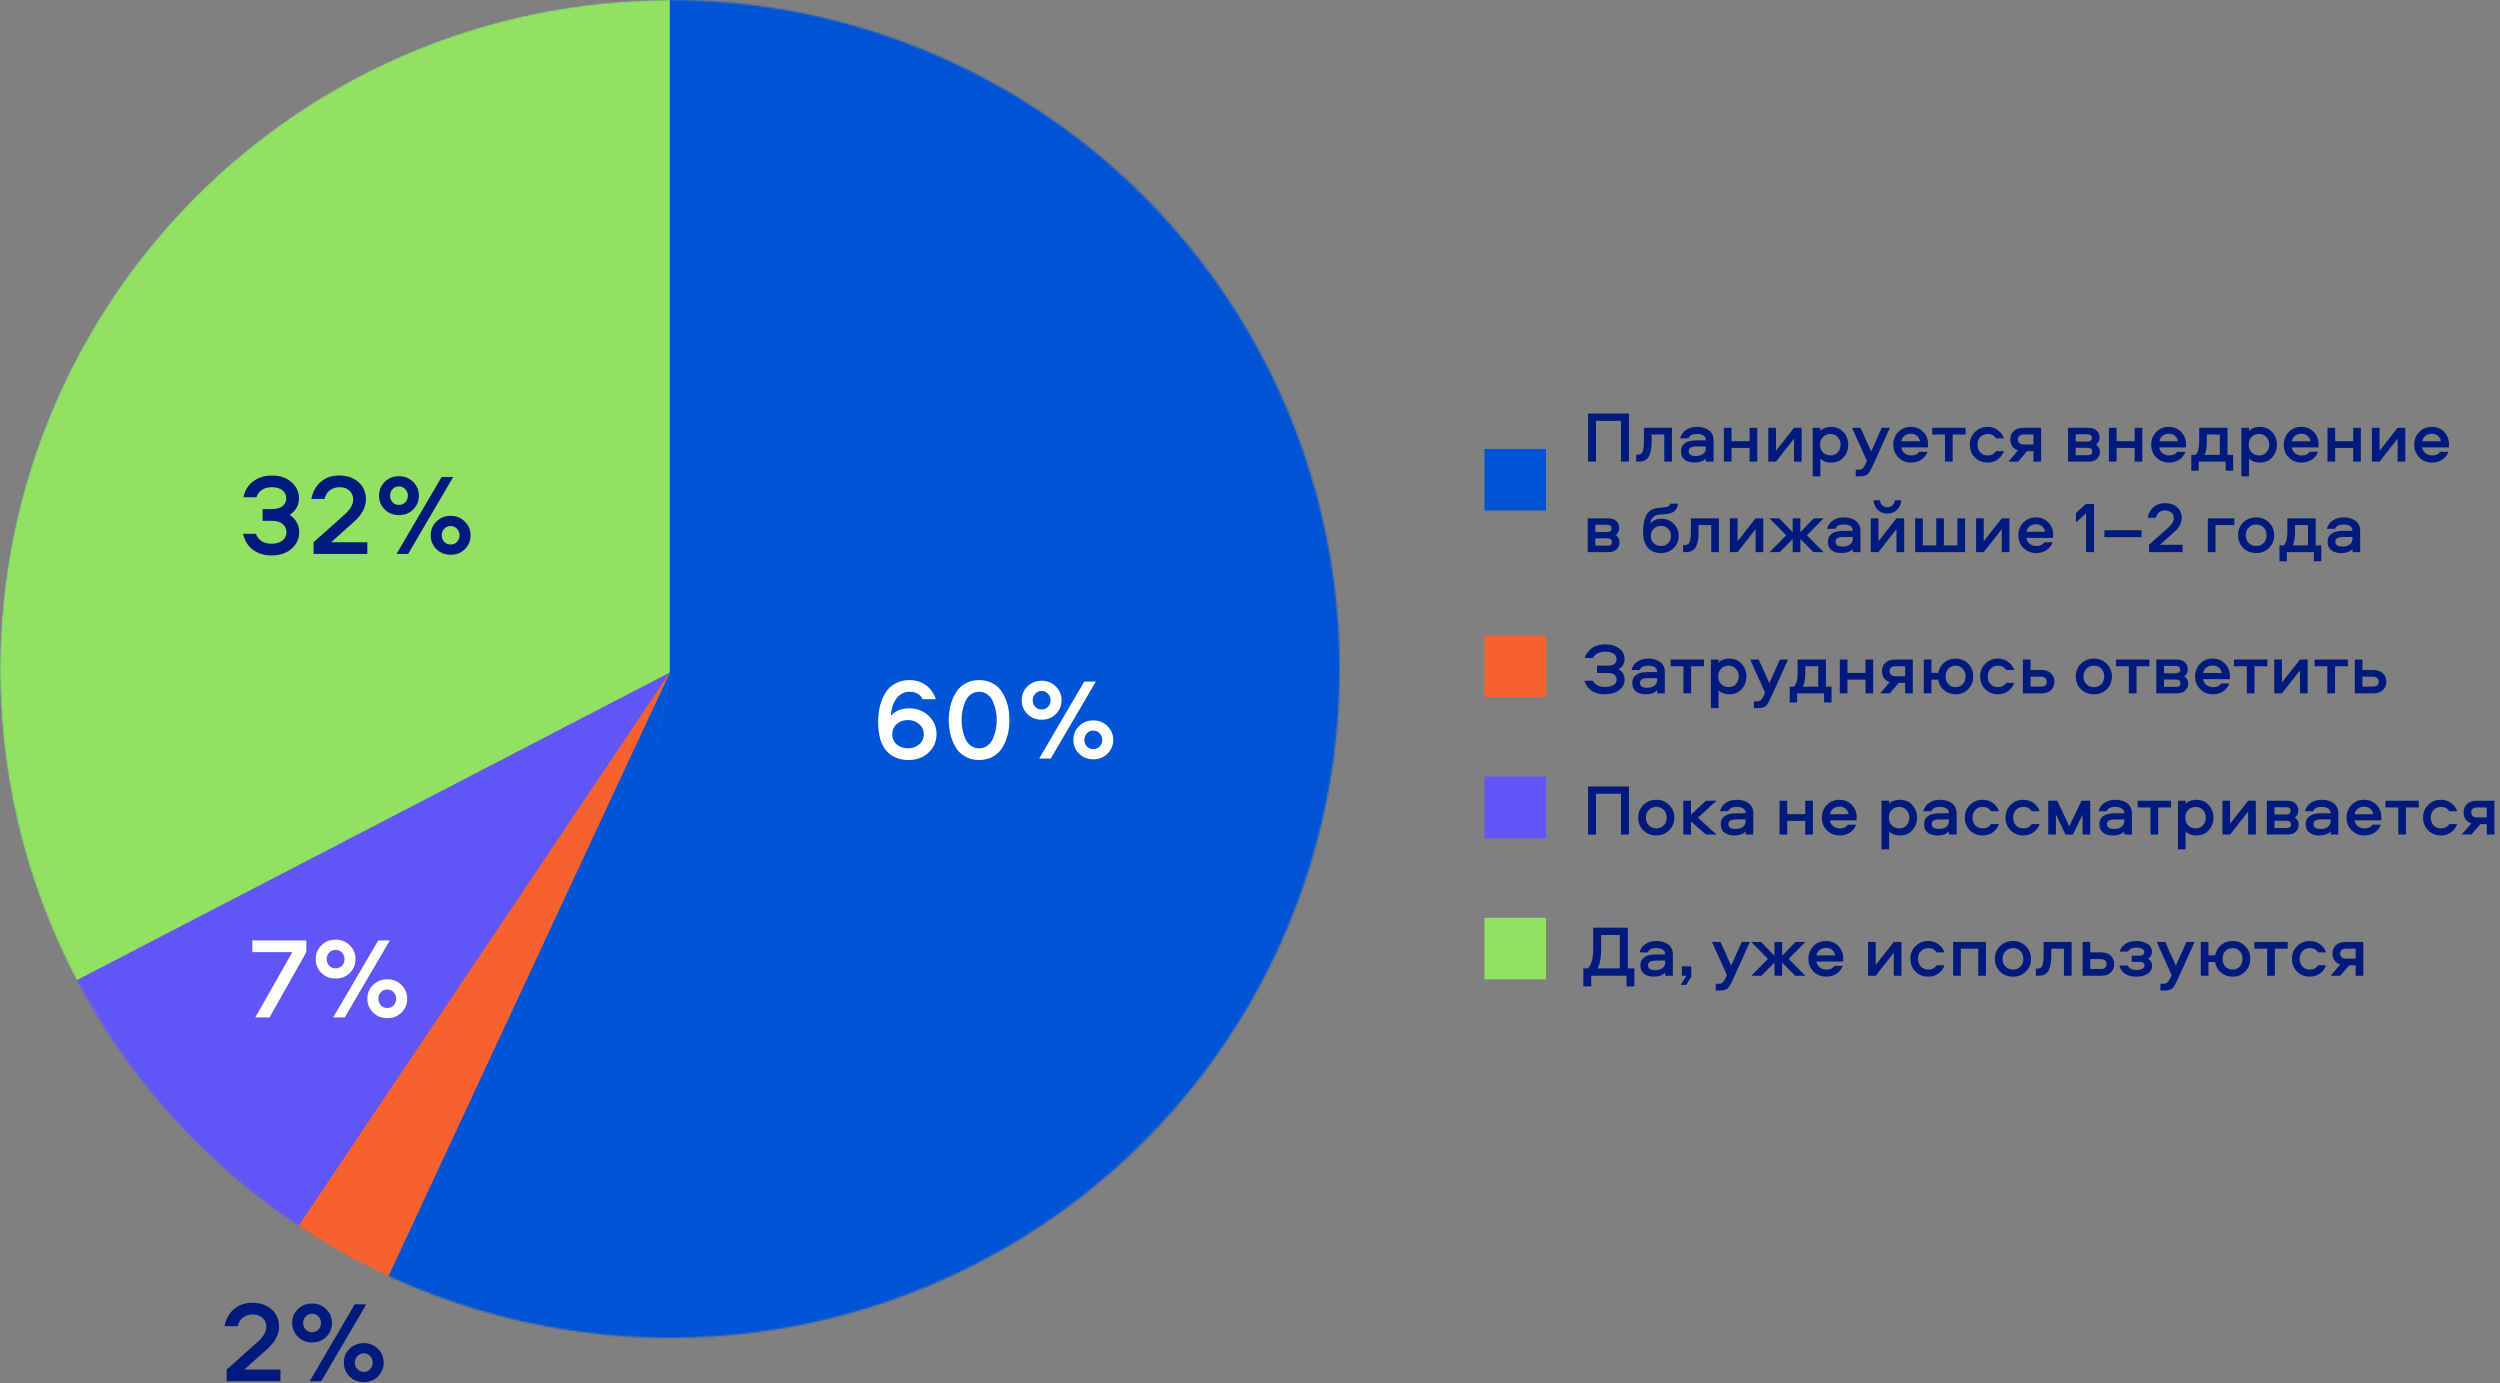 <?xml version="1.0" encoding="UTF-8"?> <svg xmlns="http://www.w3.org/2000/svg" width="1381" height="764" viewBox="0 0 1381 764" fill="none"><rect x="0" y="0" width="1381" height="764" fill="#808080" stroke="none"/><mask id="mask0_5366_2" style="mask-type:alpha" maskUnits="userSpaceOnUse" x="0" y="0" width="740" height="739"><ellipse cx="370" cy="369.5" rx="370" ry="369.5" fill="black"></ellipse></mask><g mask="url(#mask0_5366_2)"><path d="M740 370C740 574.345 574.345 740 370 740C165.655 740 0 574.345 0 370C0 165.655 165.655 0 370 0C574.345 0 740 165.655 740 370Z" fill="#D580FF"></path><path d="M370 0C574.345 0 740 165.655 740 370C740 574.345 574.345 740 370 740C165.655 740 0 574.345 0 370C0 165.655 165.655 0 370 0Z" fill="#0054D5"></path><path d="M370 0C574.345 0 740 165.655 740 370C740 574.345 574.345 740 370 740C165.655 740 0 574.345 0 370C0 165.655 165.655 0 370 0Z" fill="#91E163"></path><path d="M753 80L370 371.655V-41.924L753 80Z" fill="#0054D5"></path><path d="M149.5 835L370 371.5L275.5 879.5L149.5 835Z" fill="#0054D5"></path><path d="M-84 607L370 371.5L146 845.5L-84 607Z" fill="#6156F5"></path><path d="M793 535L370 371L669.343 -7L793 535Z" fill="#0054D5"></path><path d="M1132 641L-255 1065.5L275.5 866.5L370.261 370L1132 641Z" fill="#0054D5"></path><path d="M84.5 797L370 371.5L149.856 843.859L84.5 797Z" fill="#F7612E"></path></g><rect x="820" y="248" width="34" height="34" fill="#0054D5"></rect><path d="M899.84 255H895.44V232.48H881.64V255H877.24V228.44H899.84V255ZM908.103 236.32H923.583V255H919.343V240.04H912.343V244.16C912.343 245.573 912.263 246.827 912.103 247.92C911.969 248.987 911.676 250.107 911.223 251.28C910.796 252.453 910.089 253.373 909.103 254.04C908.116 254.68 906.876 255 905.383 255H903.823V251.04H904.903C905.649 251.04 906.249 250.84 906.703 250.44C907.183 250.013 907.503 249.4 907.663 248.6C907.849 247.8 907.969 247.093 908.023 246.48C908.076 245.867 908.103 245.067 908.103 244.08V236.32ZM937.377 235.8C940.151 235.8 942.377 236.453 944.057 237.76C945.737 239.067 946.577 240.893 946.577 243.24V255H942.337V253.28C940.924 254.773 938.831 255.52 936.057 255.52C933.764 255.52 931.937 254.987 930.577 253.92C929.244 252.827 928.577 251.267 928.577 249.24C928.577 247.773 928.991 246.587 929.817 245.68C930.671 244.747 931.697 244.107 932.897 243.76C934.124 243.413 935.524 243.24 937.097 243.24H942.337C942.337 242.04 941.884 241.16 940.977 240.6C940.071 240.013 938.884 239.72 937.417 239.72C934.884 239.72 933.297 240.52 932.657 242.12H928.137C928.671 240.093 929.777 238.533 931.457 237.44C933.164 236.347 935.137 235.8 937.377 235.8ZM942.337 247.64V246.64H937.057C934.231 246.64 932.817 247.507 932.817 249.24C932.817 250.093 933.164 250.76 933.857 251.24C934.551 251.693 935.511 251.92 936.737 251.92C938.391 251.92 939.737 251.547 940.777 250.8C941.817 250.027 942.337 248.973 942.337 247.64ZM966.474 236.32H970.714V255H966.474V247.44H956.514V255H952.274V236.32H956.514V243.72H966.474V236.32ZM981.046 255H976.806V236.32H981.046V249L991.006 236.32H995.246V255H991.006V242.32L981.046 255ZM1005.58 263.16H1001.34V236.32H1005.58V238.04C1006.99 236.547 1008.95 235.8 1011.46 235.8C1014.36 235.8 1016.67 236.773 1018.38 238.72C1020.11 240.64 1020.98 242.947 1020.98 245.64C1020.98 248.36 1020.11 250.693 1018.38 252.64C1016.67 254.56 1014.36 255.52 1011.46 255.52C1008.95 255.52 1006.99 254.773 1005.58 253.28V263.16ZM1007.1 241.28C1005.98 242.293 1005.42 243.747 1005.42 245.64C1005.42 247.533 1005.98 249 1007.1 250.04C1008.24 251.08 1009.6 251.6 1011.18 251.6C1012.8 251.6 1014.14 251.027 1015.18 249.88C1016.22 248.707 1016.74 247.293 1016.74 245.64C1016.74 244.013 1016.22 242.627 1015.18 241.48C1014.14 240.307 1012.8 239.72 1011.18 239.72C1009.6 239.72 1008.24 240.24 1007.1 241.28ZM1031.27 254.6L1023.03 236.32H1027.75L1033.63 249.4L1039.47 236.32H1043.99L1035.11 256C1033.81 258.853 1032.89 260.613 1032.35 261.28C1031.47 262.373 1030.21 262.987 1028.55 263.12C1028.21 263.147 1027.82 263.16 1027.39 263.16H1025.11V259.44H1026.75C1027.66 259.44 1028.38 259.213 1028.91 258.76C1029.47 258.307 1030.02 257.467 1030.55 256.24L1031.27 254.6ZM1055.8 251.6C1057.83 251.6 1059.29 250.92 1060.2 249.56H1064.8C1064.11 251.4 1062.95 252.853 1061.32 253.92C1059.69 254.987 1057.85 255.52 1055.8 255.52C1052.95 255.52 1050.57 254.587 1048.68 252.72C1046.79 250.853 1045.84 248.493 1045.84 245.64C1045.84 242.84 1046.76 240.507 1048.6 238.64C1050.44 236.747 1052.77 235.8 1055.6 235.8C1058.35 235.8 1060.61 236.733 1062.4 238.6C1064.19 240.44 1065.08 242.733 1065.08 245.48C1065.08 246.333 1065.05 246.893 1065 247.16H1050.24C1050.48 248.493 1051.11 249.573 1052.12 250.4C1053.16 251.2 1054.39 251.6 1055.8 251.6ZM1055.6 239.6C1054.21 239.6 1053.03 239.987 1052.04 240.76C1051.08 241.507 1050.51 242.507 1050.32 243.76H1060.6C1060.39 242.48 1059.83 241.467 1058.92 240.72C1058.04 239.973 1056.93 239.6 1055.6 239.6ZM1067.34 240.04V236.32H1085.78V240.04H1078.66V255H1074.42V240.04H1067.34ZM1106.99 242.12H1102.55C1101.56 240.52 1100.04 239.72 1097.99 239.72C1096.33 239.72 1094.97 240.28 1093.91 241.4C1092.87 242.52 1092.35 243.933 1092.35 245.64C1092.35 247.347 1092.87 248.773 1093.91 249.92C1094.97 251.04 1096.33 251.6 1097.99 251.6C1100.04 251.6 1101.56 250.8 1102.55 249.2H1106.99C1106.29 251.147 1105.13 252.693 1103.51 253.84C1101.91 254.96 1100.07 255.52 1097.99 255.52C1095.19 255.52 1092.84 254.587 1090.95 252.72C1089.05 250.827 1088.11 248.467 1088.11 245.64C1088.11 242.84 1089.05 240.507 1090.95 238.64C1092.84 236.747 1095.19 235.8 1097.99 235.8C1100.07 235.8 1101.91 236.373 1103.51 237.52C1105.13 238.64 1106.29 240.173 1106.99 242.12ZM1123.29 249.24H1119.77L1114.81 255H1109.45L1114.77 248.8C1113.35 248.347 1112.29 247.587 1111.57 246.52C1110.85 245.427 1110.49 244.173 1110.49 242.76C1110.49 240.893 1111.1 239.36 1112.33 238.16C1113.58 236.933 1115.39 236.32 1117.77 236.32H1127.53V255H1123.29V249.24ZM1123.29 240.04H1117.89C1116.9 240.04 1116.13 240.28 1115.57 240.76C1115.01 241.213 1114.73 241.88 1114.73 242.76C1114.73 243.64 1115.01 244.32 1115.57 244.8C1116.15 245.28 1116.93 245.52 1117.89 245.52H1123.29V240.04ZM1157.87 245.6C1159.28 246.507 1159.99 247.867 1159.99 249.68C1159.99 251.2 1159.46 252.467 1158.39 253.48C1157.32 254.493 1155.8 255 1153.83 255H1142.39V236.32H1153.63C1155.63 236.32 1157.15 236.827 1158.19 237.84C1159.26 238.827 1159.79 240.093 1159.79 241.64C1159.79 243.347 1159.15 244.667 1157.87 245.6ZM1146.63 251.44H1153.27C1154.92 251.44 1155.75 250.76 1155.75 249.4C1155.75 248.04 1154.92 247.36 1153.27 247.36H1146.63V251.44ZM1146.63 243.92H1153.07C1154.72 243.92 1155.55 243.24 1155.55 241.88C1155.55 240.547 1154.72 239.88 1153.07 239.88H1146.63V243.92ZM1179.17 236.32H1183.41V255H1179.17V247.44H1169.21V255H1164.97V236.32H1169.21V243.72H1179.17V236.32ZM1198.3 251.6C1200.33 251.6 1201.79 250.92 1202.7 249.56H1207.3C1206.61 251.4 1205.45 252.853 1203.82 253.92C1202.19 254.987 1200.35 255.52 1198.3 255.52C1195.45 255.52 1193.07 254.587 1191.18 252.72C1189.29 250.853 1188.34 248.493 1188.34 245.64C1188.34 242.84 1189.26 240.507 1191.1 238.64C1192.94 236.747 1195.27 235.8 1198.1 235.8C1200.85 235.8 1203.11 236.733 1204.9 238.6C1206.69 240.44 1207.58 242.733 1207.58 245.48C1207.58 246.333 1207.55 246.893 1207.5 247.16H1192.74C1192.98 248.493 1193.61 249.573 1194.62 250.4C1195.66 251.2 1196.89 251.6 1198.3 251.6ZM1198.1 239.6C1196.71 239.6 1195.53 239.987 1194.54 240.76C1193.58 241.507 1193.01 242.507 1192.82 243.76H1203.1C1202.89 242.48 1202.33 241.467 1201.42 240.72C1200.54 239.973 1199.43 239.6 1198.1 239.6ZM1233.59 260.04H1229.47V255H1214.55V260.04H1210.47V251.28H1212.83C1214.16 249.947 1214.83 247.547 1214.83 244.08V236.32H1230.47V251.28H1233.59V260.04ZM1219.07 240.04V244.04C1219.07 247.16 1218.63 249.573 1217.75 251.28H1226.23V240.04H1219.07ZM1242.37 263.16H1238.13V236.32H1242.37V238.04C1243.79 236.547 1245.75 235.8 1248.25 235.8C1251.16 235.8 1253.47 236.773 1255.17 238.72C1256.91 240.64 1257.77 242.947 1257.77 245.64C1257.77 248.36 1256.91 250.693 1255.17 252.64C1253.47 254.56 1251.16 255.52 1248.25 255.52C1245.75 255.52 1243.79 254.773 1242.37 253.28V263.16ZM1243.89 241.28C1242.77 242.293 1242.21 243.747 1242.21 245.64C1242.21 247.533 1242.77 249 1243.89 250.04C1245.04 251.08 1246.4 251.6 1247.97 251.6C1249.6 251.6 1250.93 251.027 1251.97 249.88C1253.01 248.707 1253.53 247.293 1253.53 245.64C1253.53 244.013 1253.01 242.627 1251.97 241.48C1250.93 240.307 1249.6 239.72 1247.97 239.72C1246.4 239.72 1245.04 240.24 1243.89 241.28ZM1271.5 251.6C1273.53 251.6 1275 250.92 1275.9 249.56H1280.5C1279.81 251.4 1278.65 252.853 1277.02 253.92C1275.4 254.987 1273.56 255.52 1271.5 255.52C1268.65 255.52 1266.28 254.587 1264.38 252.72C1262.49 250.853 1261.54 248.493 1261.54 245.64C1261.54 242.84 1262.46 240.507 1264.3 238.64C1266.14 236.747 1268.48 235.8 1271.3 235.8C1274.05 235.8 1276.32 236.733 1278.1 238.6C1279.89 240.44 1280.78 242.733 1280.78 245.48C1280.78 246.333 1280.76 246.893 1280.7 247.16H1265.94C1266.18 248.493 1266.81 249.573 1267.82 250.4C1268.86 251.2 1270.09 251.6 1271.5 251.6ZM1271.3 239.6C1269.92 239.6 1268.73 239.987 1267.74 240.76C1266.78 241.507 1266.21 242.507 1266.02 243.76H1276.3C1276.09 242.48 1275.53 241.467 1274.62 240.72C1273.74 239.973 1272.64 239.6 1271.3 239.6ZM1299.91 236.32H1304.15V255H1299.91V247.44H1289.95V255H1285.71V236.32H1289.95V243.72H1299.91V236.32ZM1314.48 255H1310.24V236.32H1314.48V249L1324.44 236.32H1328.68V255H1324.44V242.32L1314.48 255ZM1343.57 251.6C1345.6 251.6 1347.07 250.92 1347.97 249.56H1352.57C1351.88 251.4 1350.72 252.853 1349.09 253.92C1347.47 254.987 1345.63 255.52 1343.57 255.52C1340.72 255.52 1338.35 254.587 1336.45 252.72C1334.56 250.853 1333.61 248.493 1333.61 245.64C1333.61 242.84 1334.53 240.507 1336.37 238.64C1338.21 236.747 1340.55 235.8 1343.37 235.8C1346.12 235.8 1348.39 236.733 1350.17 238.6C1351.96 240.44 1352.85 242.733 1352.85 245.48C1352.85 246.333 1352.83 246.893 1352.77 247.16H1338.01C1338.25 248.493 1338.88 249.573 1339.89 250.4C1340.93 251.2 1342.16 251.6 1343.57 251.6ZM1343.37 239.6C1341.99 239.6 1340.8 239.987 1339.81 240.76C1338.85 241.507 1338.28 242.507 1338.09 243.76H1348.37C1348.16 242.48 1347.6 241.467 1346.69 240.72C1345.81 239.973 1344.71 239.6 1343.37 239.6ZM892.52 295.6C893.933 296.507 894.64 297.867 894.64 299.68C894.64 301.2 894.107 302.467 893.04 303.48C891.973 304.493 890.453 305 888.48 305H877.04V286.32H888.28C890.28 286.32 891.8 286.827 892.84 287.84C893.907 288.827 894.44 290.093 894.44 291.64C894.44 293.347 893.8 294.667 892.52 295.6ZM881.28 301.44H887.92C889.573 301.44 890.4 300.76 890.4 299.4C890.4 298.04 889.573 297.36 887.92 297.36H881.28V301.44ZM881.28 293.92H887.72C889.373 293.92 890.2 293.24 890.2 291.88C890.2 290.547 889.373 289.88 887.72 289.88H881.28V293.92ZM917.887 286.6C920.554 286.6 922.794 287.52 924.607 289.36C926.421 291.173 927.327 293.413 927.327 296.08C927.327 298.747 926.381 300.987 924.487 302.8C922.594 304.613 920.261 305.52 917.487 305.52C914.394 305.52 911.981 304.52 910.247 302.52C908.514 300.52 907.647 297.72 907.647 294.12C907.647 289.747 908.301 286.48 909.607 284.32C910.914 282.133 913.021 280.893 915.927 280.6L919.367 280.24C920.381 280.133 921.141 279.947 921.647 279.68C922.154 279.387 922.487 278.907 922.647 278.24H926.887C926.727 279.947 926.167 281.253 925.207 282.16C924.247 283.067 922.847 283.627 921.007 283.84L916.407 284.32C914.914 284.48 913.767 285.013 912.967 285.92C912.167 286.827 911.714 287.933 911.607 289.24C912.967 287.48 915.061 286.6 917.887 286.6ZM913.487 300.04C914.554 301.08 915.887 301.6 917.487 301.6C919.087 301.6 920.421 301.08 921.487 300.04C922.554 299 923.087 297.68 923.087 296.08C923.087 294.48 922.554 293.16 921.487 292.12C920.421 291.053 919.087 290.52 917.487 290.52C915.887 290.52 914.554 291.053 913.487 292.12C912.421 293.16 911.887 294.48 911.887 296.08C911.887 297.68 912.421 299 913.487 300.04ZM934.04 286.32H949.52V305H945.28V290.04H938.28V294.16C938.28 295.573 938.2 296.827 938.04 297.92C937.907 298.987 937.613 300.107 937.16 301.28C936.733 302.453 936.027 303.373 935.04 304.04C934.053 304.68 932.813 305 931.32 305H929.76V301.04H930.84C931.587 301.04 932.187 300.84 932.64 300.44C933.12 300.013 933.44 299.4 933.6 298.6C933.787 297.8 933.907 297.093 933.96 296.48C934.013 295.867 934.04 295.067 934.04 294.08V286.32ZM959.835 305H955.595V286.32H959.835V299L969.795 286.32H974.035V305H969.795V292.32L959.835 305ZM990.286 286.32H994.526V293.96L1001.93 286.32H1007.37L998.166 295.72L1007.37 305H1001.73L994.526 297.76V305H990.286V297.76L983.086 305H977.486L986.686 295.72L977.486 286.32H982.886L990.286 293.96V286.32ZM1018.51 285.8C1021.28 285.8 1023.51 286.453 1025.19 287.76C1026.87 289.067 1027.71 290.893 1027.71 293.24V305H1023.47V303.28C1022.06 304.773 1019.96 305.52 1017.19 305.52C1014.9 305.52 1013.07 304.987 1011.71 303.92C1010.38 302.827 1009.71 301.267 1009.71 299.24C1009.71 297.773 1010.12 296.587 1010.95 295.68C1011.8 294.747 1012.83 294.107 1014.03 293.76C1015.26 293.413 1016.66 293.24 1018.23 293.24H1023.47C1023.47 292.04 1023.02 291.16 1022.11 290.6C1021.2 290.013 1020.02 289.72 1018.55 289.72C1016.02 289.72 1014.43 290.52 1013.79 292.12H1009.27C1009.8 290.093 1010.91 288.533 1012.59 287.44C1014.3 286.347 1016.27 285.8 1018.51 285.8ZM1023.47 297.64V296.64H1018.19C1015.36 296.64 1013.95 297.507 1013.95 299.24C1013.95 300.093 1014.3 300.76 1014.99 301.24C1015.68 301.693 1016.64 301.92 1017.87 301.92C1019.52 301.92 1020.87 301.547 1021.91 300.8C1022.95 300.027 1023.47 298.973 1023.47 297.64ZM1037.65 305H1033.41V286.32H1037.65V299L1047.61 286.32H1051.85V305H1047.61V292.32L1037.65 305ZM1034.97 276.36H1038.53C1038.61 277.48 1039.02 278.4 1039.77 279.12C1040.54 279.84 1041.49 280.2 1042.61 280.2C1043.73 280.2 1044.66 279.84 1045.41 279.12C1046.18 278.4 1046.61 277.48 1046.69 276.36H1050.25C1050.14 278.493 1049.37 280.253 1047.93 281.64C1046.49 283.027 1044.71 283.72 1042.61 283.72C1040.5 283.72 1038.73 283.027 1037.29 281.64C1035.85 280.253 1035.07 278.493 1034.97 276.36ZM1085.5 305H1057.94V286.32H1062.18V301.28H1069.58V286.32H1073.82V301.28H1081.26V286.32H1085.5V305ZM1095.81 305H1091.57V286.32H1095.81V299L1105.77 286.32H1110.01V305H1105.77V292.32L1095.81 305ZM1124.9 301.6C1126.93 301.6 1128.4 300.92 1129.3 299.56H1133.9C1133.21 301.4 1132.05 302.853 1130.42 303.92C1128.8 304.987 1126.96 305.52 1124.9 305.52C1122.05 305.52 1119.68 304.587 1117.78 302.72C1115.89 300.853 1114.94 298.493 1114.94 295.64C1114.94 292.84 1115.86 290.507 1117.7 288.64C1119.54 286.747 1121.88 285.8 1124.7 285.8C1127.45 285.8 1129.72 286.733 1131.5 288.6C1133.29 290.44 1134.18 292.733 1134.18 295.48C1134.18 296.333 1134.16 296.893 1134.1 297.16H1119.34C1119.58 298.493 1120.21 299.573 1121.22 300.4C1122.26 301.2 1123.49 301.6 1124.9 301.6ZM1124.7 289.6C1123.32 289.6 1122.13 289.987 1121.14 290.76C1120.18 291.507 1119.61 292.507 1119.42 293.76H1129.7C1129.49 292.48 1128.93 291.467 1128.02 290.72C1127.14 289.973 1126.04 289.6 1124.7 289.6ZM1152.34 305V283.56L1146.74 288.64V283.36L1152.14 278.44H1156.74V305H1152.34ZM1162.48 292.88H1182.96V296.72H1162.48V292.88ZM1193.18 300.96H1205.66V305H1187.1V300.96L1197.82 291.4C1199.8 289.613 1200.78 287.907 1200.78 286.28C1200.78 284.947 1200.34 283.893 1199.46 283.12C1198.61 282.347 1197.49 281.96 1196.1 281.96C1194.8 281.96 1193.68 282.307 1192.74 283C1191.84 283.667 1191.22 284.667 1190.9 286H1186.34C1186.82 283.547 1187.9 281.587 1189.58 280.12C1191.26 278.653 1193.37 277.92 1195.9 277.92C1198.68 277.92 1200.92 278.68 1202.62 280.2C1204.33 281.693 1205.18 283.693 1205.18 286.2C1205.18 288.813 1203.88 291.32 1201.26 293.72L1193.18 300.96ZM1219.62 286.32H1234.3V290.04H1223.86V305H1219.62V286.32ZM1246.31 285.8C1249.14 285.8 1251.5 286.747 1253.39 288.64C1255.31 290.507 1256.27 292.853 1256.27 295.68C1256.27 298.48 1255.31 300.827 1253.39 302.72C1251.5 304.587 1249.14 305.52 1246.31 305.52C1243.46 305.52 1241.07 304.587 1239.15 302.72C1237.26 300.853 1236.31 298.507 1236.31 295.68C1236.31 292.853 1237.26 290.507 1239.15 288.64C1241.07 286.747 1243.46 285.8 1246.31 285.8ZM1246.31 301.6C1247.99 301.6 1249.36 301.04 1250.43 299.92C1251.5 298.8 1252.03 297.387 1252.03 295.68C1252.03 293.947 1251.5 292.52 1250.43 291.4C1249.36 290.28 1247.99 289.72 1246.31 289.72C1244.66 289.72 1243.28 290.293 1242.19 291.44C1241.1 292.56 1240.55 293.973 1240.55 295.68C1240.55 297.36 1241.1 298.773 1242.19 299.92C1243.28 301.04 1244.66 301.6 1246.31 301.6ZM1282.3 310.04H1278.18V305H1263.26V310.04H1259.18V301.28H1261.54C1262.87 299.947 1263.54 297.547 1263.54 294.08V286.32H1279.18V301.28H1282.3V310.04ZM1267.78 290.04V294.04C1267.78 297.16 1267.34 299.573 1266.46 301.28H1274.94V290.04H1267.78ZM1294.56 285.8C1297.34 285.8 1299.56 286.453 1301.24 287.76C1302.92 289.067 1303.76 290.893 1303.76 293.24V305H1299.52V303.28C1298.11 304.773 1296.02 305.52 1293.24 305.52C1290.95 305.52 1289.12 304.987 1287.76 303.92C1286.43 302.827 1285.76 301.267 1285.76 299.24C1285.76 297.773 1286.18 296.587 1287 295.68C1287.86 294.747 1288.88 294.107 1290.08 293.76C1291.31 293.413 1292.71 293.24 1294.28 293.24H1299.52C1299.52 292.04 1299.07 291.16 1298.16 290.6C1297.26 290.013 1296.07 289.72 1294.6 289.72C1292.07 289.72 1290.48 290.52 1289.84 292.12H1285.32C1285.86 290.093 1286.96 288.533 1288.64 287.44C1290.35 286.347 1292.32 285.8 1294.56 285.8ZM1299.52 297.64V296.64H1294.24C1291.42 296.64 1290 297.507 1290 299.24C1290 300.093 1290.35 300.76 1291.04 301.24C1291.74 301.693 1292.7 301.92 1293.92 301.92C1295.58 301.92 1296.92 301.547 1297.96 300.8C1299 300.027 1299.52 298.973 1299.52 297.64Z" fill="#001B7D"></path><rect x="820" y="351" width="34" height="34" fill="#F7612E"></rect><path d="M893.04 375.4C893.04 374.227 892.627 373.333 891.8 372.72C891 372.08 889.88 371.76 888.44 371.76H882.2V367.72H888.44C889.853 367.72 890.96 367.4 891.76 366.76C892.587 366.12 893 365.24 893 364.12C893 362.813 892.427 361.8 891.28 361.08C890.133 360.333 888.64 359.96 886.8 359.96C885.2 359.96 883.773 360.28 882.52 360.92C881.293 361.533 880.44 362.373 879.96 363.44H875.36C876.027 361.36 877.32 359.587 879.24 358.12C881.16 356.653 883.64 355.92 886.68 355.92C889.773 355.92 892.333 356.64 894.36 358.08C896.387 359.52 897.4 361.533 897.4 364.12C897.4 366.573 896.307 368.44 894.12 369.72C896.333 371 897.44 372.88 897.44 375.36C897.44 377.76 896.427 379.72 894.4 381.24C892.373 382.76 889.787 383.52 886.64 383.52C880.64 383.52 876.827 381.027 875.2 376.04H879.8C881.08 378.333 883.36 379.48 886.64 379.48C888.507 379.48 890.04 379.133 891.24 378.44C892.44 377.747 893.04 376.733 893.04 375.4ZM910.463 363.8C913.236 363.8 915.463 364.453 917.143 365.76C918.823 367.067 919.663 368.893 919.663 371.24V383H915.423V381.28C914.01 382.773 911.916 383.52 909.143 383.52C906.85 383.52 905.023 382.987 903.663 381.92C902.33 380.827 901.663 379.267 901.663 377.24C901.663 375.773 902.076 374.587 902.903 373.68C903.756 372.747 904.783 372.107 905.983 371.76C907.21 371.413 908.61 371.24 910.183 371.24H915.423C915.423 370.04 914.97 369.16 914.063 368.6C913.156 368.013 911.97 367.72 910.503 367.72C907.97 367.72 906.383 368.52 905.743 370.12H901.223C901.756 368.093 902.863 366.533 904.543 365.44C906.25 364.347 908.223 363.8 910.463 363.8ZM915.423 375.64V374.64H910.143C907.316 374.64 905.903 375.507 905.903 377.24C905.903 378.093 906.25 378.76 906.943 379.24C907.636 379.693 908.596 379.92 909.823 379.92C911.476 379.92 912.823 379.547 913.863 378.8C914.903 378.027 915.423 376.973 915.423 375.64ZM922.846 368.04V364.32H941.286V368.04H934.166V383H929.926V368.04H922.846ZM949.327 391.16H945.087V364.32H949.327V366.04C950.74 364.547 952.7 363.8 955.207 363.8C958.114 363.8 960.42 364.773 962.127 366.72C963.86 368.64 964.727 370.947 964.727 373.64C964.727 376.36 963.86 378.693 962.127 380.64C960.42 382.56 958.114 383.52 955.207 383.52C952.7 383.52 950.74 382.773 949.327 381.28V391.16ZM950.847 369.28C949.727 370.293 949.167 371.747 949.167 373.64C949.167 375.533 949.727 377 950.847 378.04C951.994 379.08 953.354 379.6 954.927 379.6C956.554 379.6 957.887 379.027 958.927 377.88C959.967 376.707 960.487 375.293 960.487 373.64C960.487 372.013 959.967 370.627 958.927 369.48C957.887 368.307 956.554 367.72 954.927 367.72C953.354 367.72 951.994 368.24 950.847 369.28ZM975.022 382.6L966.782 364.32H971.502L977.382 377.4L983.222 364.32H987.742L978.862 384C977.555 386.853 976.635 388.613 976.102 389.28C975.222 390.373 973.955 390.987 972.302 391.12C971.955 391.147 971.569 391.16 971.142 391.16H968.862V387.44H970.502C971.409 387.44 972.129 387.213 972.662 386.76C973.222 386.307 973.769 385.467 974.302 384.24L975.022 382.6ZM1011.75 388.04H1007.63V383H992.713V388.04H988.633V379.28H990.993C992.326 377.947 992.993 375.547 992.993 372.08V364.32H1008.63V379.28H1011.75V388.04ZM997.233 368.04V372.04C997.233 375.16 996.793 377.573 995.913 379.28H1004.39V368.04H997.233ZM1030.5 364.32H1034.74V383H1030.5V375.44H1020.54V383H1016.3V364.32H1020.54V371.72H1030.5V364.32ZM1052.39 377.24H1048.87L1043.91 383H1038.55L1043.87 376.8C1042.46 376.347 1041.39 375.587 1040.67 374.52C1039.95 373.427 1039.59 372.173 1039.59 370.76C1039.59 368.893 1040.2 367.36 1041.43 366.16C1042.68 364.933 1044.5 364.32 1046.87 364.32H1056.63V383H1052.39V377.24ZM1052.39 368.04H1046.99C1046 368.04 1045.23 368.28 1044.67 368.76C1044.11 369.213 1043.83 369.88 1043.83 370.76C1043.83 371.64 1044.11 372.32 1044.67 372.8C1045.26 373.28 1046.03 373.52 1046.99 373.52H1052.39V368.04ZM1080.3 363.8C1083.08 363.8 1085.38 364.747 1087.22 366.64C1089.09 368.507 1090.02 370.853 1090.02 373.68C1090.02 376.507 1089.09 378.853 1087.22 380.72C1085.38 382.587 1083.08 383.52 1080.3 383.52C1077.82 383.52 1075.68 382.76 1073.86 381.24C1072.08 379.72 1071 377.787 1070.62 375.44H1066.94V383H1062.7V364.32H1066.94V371.72H1070.66C1071.12 369.373 1072.21 367.467 1073.94 366C1075.7 364.533 1077.82 363.8 1080.3 363.8ZM1080.3 379.6C1081.9 379.6 1083.21 379.04 1084.22 377.92C1085.26 376.8 1085.78 375.387 1085.78 373.68C1085.78 371.947 1085.26 370.52 1084.22 369.4C1083.21 368.28 1081.9 367.72 1080.3 367.72C1078.65 367.72 1077.3 368.28 1076.26 369.4C1075.25 370.52 1074.74 371.947 1074.74 373.68C1074.74 375.387 1075.25 376.8 1076.26 377.92C1077.3 379.04 1078.65 379.6 1080.3 379.6ZM1112.69 370.12H1108.25C1107.26 368.52 1105.74 367.72 1103.69 367.72C1102.04 367.72 1100.68 368.28 1099.61 369.4C1098.57 370.52 1098.05 371.933 1098.05 373.64C1098.05 375.347 1098.57 376.773 1099.61 377.92C1100.68 379.04 1102.04 379.6 1103.69 379.6C1105.74 379.6 1107.26 378.8 1108.25 377.2H1112.69C1112 379.147 1110.84 380.693 1109.21 381.84C1107.61 382.96 1105.77 383.52 1103.69 383.52C1100.89 383.52 1098.54 382.587 1096.65 380.72C1094.76 378.827 1093.81 376.467 1093.81 373.64C1093.81 370.84 1094.76 368.507 1096.65 366.64C1098.54 364.747 1100.89 363.8 1103.69 363.8C1105.77 363.8 1107.61 364.373 1109.21 365.52C1110.84 366.64 1112 368.173 1112.69 370.12ZM1121.67 370.08H1127.59C1129.94 370.08 1131.74 370.707 1132.99 371.96C1134.24 373.187 1134.87 374.72 1134.87 376.56C1134.87 378.427 1134.24 379.973 1132.99 381.2C1131.76 382.4 1129.96 383 1127.59 383H1117.43V364.32H1121.67V370.08ZM1121.67 379.28H1127.47C1128.46 379.28 1129.23 379.053 1129.79 378.6C1130.35 378.12 1130.63 377.44 1130.63 376.56C1130.63 375.68 1130.34 375 1129.75 374.52C1129.19 374.04 1128.43 373.8 1127.47 373.8H1121.67V379.28ZM1156.66 363.8C1159.49 363.8 1161.85 364.747 1163.74 366.64C1165.66 368.507 1166.62 370.853 1166.62 373.68C1166.62 376.48 1165.66 378.827 1163.74 380.72C1161.85 382.587 1159.49 383.52 1156.66 383.52C1153.81 383.52 1151.42 382.587 1149.5 380.72C1147.61 378.853 1146.66 376.507 1146.66 373.68C1146.66 370.853 1147.61 368.507 1149.5 366.64C1151.42 364.747 1153.81 363.8 1156.66 363.8ZM1156.66 379.6C1158.34 379.6 1159.71 379.04 1160.78 377.92C1161.85 376.8 1162.38 375.387 1162.38 373.68C1162.38 371.947 1161.85 370.52 1160.78 369.4C1159.71 368.28 1158.34 367.72 1156.66 367.72C1155.01 367.72 1153.63 368.293 1152.54 369.44C1151.45 370.56 1150.9 371.973 1150.9 373.68C1150.9 375.36 1151.45 376.773 1152.54 377.92C1153.63 379.04 1155.01 379.6 1156.66 379.6ZM1168.9 368.04V364.32H1187.34V368.04H1180.22V383H1175.98V368.04H1168.9ZM1206.62 373.6C1208.03 374.507 1208.74 375.867 1208.74 377.68C1208.74 379.2 1208.21 380.467 1207.14 381.48C1206.07 382.493 1204.55 383 1202.58 383H1191.14V364.32H1202.38C1204.38 364.32 1205.9 364.827 1206.94 365.84C1208.01 366.827 1208.54 368.093 1208.54 369.64C1208.54 371.347 1207.9 372.667 1206.62 373.6ZM1195.38 379.44H1202.02C1203.67 379.44 1204.5 378.76 1204.5 377.4C1204.5 376.04 1203.67 375.36 1202.02 375.36H1195.38V379.44ZM1195.38 371.92H1201.82C1203.47 371.92 1204.3 371.24 1204.3 369.88C1204.3 368.547 1203.47 367.88 1201.82 367.88H1195.38V371.92ZM1222.52 379.6C1224.55 379.6 1226.01 378.92 1226.92 377.56H1231.52C1230.83 379.4 1229.67 380.853 1228.04 381.92C1226.41 382.987 1224.57 383.52 1222.52 383.52C1219.67 383.52 1217.29 382.587 1215.4 380.72C1213.51 378.853 1212.56 376.493 1212.56 373.64C1212.56 370.84 1213.48 368.507 1215.32 366.64C1217.16 364.747 1219.49 363.8 1222.32 363.8C1225.07 363.8 1227.33 364.733 1229.12 366.6C1230.91 368.44 1231.8 370.733 1231.8 373.48C1231.8 374.333 1231.77 374.893 1231.72 375.16H1216.96C1217.2 376.493 1217.83 377.573 1218.84 378.4C1219.88 379.2 1221.11 379.6 1222.52 379.6ZM1222.32 367.6C1220.93 367.6 1219.75 367.987 1218.76 368.76C1217.8 369.507 1217.23 370.507 1217.04 371.76H1227.32C1227.11 370.48 1226.55 369.467 1225.64 368.72C1224.76 367.973 1223.65 367.6 1222.32 367.6ZM1234.06 368.04V364.32H1252.5V368.04H1245.38V383H1241.14V368.04H1234.06ZM1260.54 383H1256.3V364.32H1260.54V377L1270.5 364.32H1274.74V383H1270.5V370.32L1260.54 383ZM1278.55 368.04V364.32H1296.99V368.04H1289.87V383H1285.63V368.04H1278.55ZM1305.03 370.08H1310.95C1313.3 370.08 1315.1 370.707 1316.35 371.96C1317.6 373.187 1318.23 374.72 1318.23 376.56C1318.23 378.427 1317.6 379.973 1316.35 381.2C1315.12 382.4 1313.32 383 1310.95 383H1300.79V364.32H1305.03V370.08ZM1305.03 379.28H1310.83C1311.82 379.28 1312.59 379.053 1313.15 378.6C1313.71 378.12 1313.99 377.44 1313.99 376.56C1313.99 375.68 1313.7 375 1313.11 374.52C1312.55 374.04 1311.79 373.8 1310.83 373.8H1305.03V379.28Z" fill="#001B7D"></path><rect x="820" y="429" width="34" height="34" fill="#6156F5"></rect><path d="M899.84 461H895.44V438.48H881.64V461H877.24V434.44H899.84V461ZM914.943 441.8C917.769 441.8 920.129 442.747 922.023 444.64C923.943 446.507 924.903 448.853 924.903 451.68C924.903 454.48 923.943 456.827 922.023 458.72C920.129 460.587 917.769 461.52 914.943 461.52C912.089 461.52 909.703 460.587 907.783 458.72C905.889 456.853 904.943 454.507 904.943 451.68C904.943 448.853 905.889 446.507 907.783 444.64C909.703 442.747 912.089 441.8 914.943 441.8ZM914.943 457.6C916.623 457.6 917.996 457.04 919.063 455.92C920.129 454.8 920.663 453.387 920.663 451.68C920.663 449.947 920.129 448.52 919.063 447.4C917.996 446.28 916.623 445.72 914.943 445.72C913.289 445.72 911.916 446.293 910.823 447.44C909.729 448.56 909.183 449.973 909.183 451.68C909.183 453.36 909.729 454.773 910.823 455.92C911.916 457.04 913.289 457.6 914.943 457.6ZM929.853 442.32H934.093V450L942.373 442.32H948.173L937.973 451.68L948.173 461H942.373L934.093 453.76V461H929.853V442.32ZM959.33 441.8C962.104 441.8 964.33 442.453 966.01 443.76C967.69 445.067 968.53 446.893 968.53 449.24V461H964.29V459.28C962.877 460.773 960.784 461.52 958.01 461.52C955.717 461.52 953.89 460.987 952.53 459.92C951.197 458.827 950.53 457.267 950.53 455.24C950.53 453.773 950.944 452.587 951.77 451.68C952.624 450.747 953.65 450.107 954.85 449.76C956.077 449.413 957.477 449.24 959.05 449.24H964.29C964.29 448.04 963.837 447.16 962.93 446.6C962.024 446.013 960.837 445.72 959.37 445.72C956.837 445.72 955.25 446.52 954.61 448.12H950.09C950.624 446.093 951.73 444.533 953.41 443.44C955.117 442.347 957.09 441.8 959.33 441.8ZM964.29 453.64V452.64H959.01C956.184 452.64 954.77 453.507 954.77 455.24C954.77 456.093 955.117 456.76 955.81 457.24C956.504 457.693 957.464 457.92 958.69 457.92C960.344 457.92 961.69 457.547 962.73 456.8C963.77 456.027 964.29 454.973 964.29 453.64ZM997.217 442.32H1001.46V461H997.217V453.44H987.257V461H983.017V442.32H987.257V449.72H997.217V442.32ZM1016.35 457.6C1018.37 457.6 1019.84 456.92 1020.75 455.56H1025.35C1024.65 457.4 1023.49 458.853 1021.87 459.92C1020.24 460.987 1018.4 461.52 1016.35 461.52C1013.49 461.52 1011.12 460.587 1009.23 458.72C1007.33 456.853 1006.39 454.493 1006.39 451.64C1006.39 448.84 1007.31 446.507 1009.15 444.64C1010.99 442.747 1013.32 441.8 1016.15 441.8C1018.89 441.8 1021.16 442.733 1022.95 444.6C1024.73 446.44 1025.63 448.733 1025.63 451.48C1025.63 452.333 1025.6 452.893 1025.55 453.16H1010.79C1011.03 454.493 1011.65 455.573 1012.67 456.4C1013.71 457.2 1014.93 457.6 1016.35 457.6ZM1016.15 445.6C1014.76 445.6 1013.57 445.987 1012.59 446.76C1011.63 447.507 1011.05 448.507 1010.87 449.76H1021.15C1020.93 448.48 1020.37 447.467 1019.47 446.72C1018.59 445.973 1017.48 445.6 1016.15 445.6ZM1043.58 469.16H1039.34V442.32H1043.58V444.04C1045 442.547 1046.96 441.8 1049.46 441.8C1052.37 441.8 1054.68 442.773 1056.38 444.72C1058.12 446.64 1058.98 448.947 1058.98 451.64C1058.98 454.36 1058.12 456.693 1056.38 458.64C1054.68 460.56 1052.37 461.52 1049.46 461.52C1046.96 461.52 1045 460.773 1043.58 459.28V469.16ZM1045.1 447.28C1043.98 448.293 1043.42 449.747 1043.42 451.64C1043.42 453.533 1043.98 455 1045.1 456.04C1046.25 457.08 1047.61 457.6 1049.18 457.6C1050.81 457.6 1052.14 457.027 1053.18 455.88C1054.22 454.707 1054.74 453.293 1054.74 451.64C1054.74 450.013 1054.22 448.627 1053.18 447.48C1052.14 446.307 1050.81 445.72 1049.18 445.72C1047.61 445.72 1046.25 446.24 1045.1 447.28ZM1071.64 441.8C1074.41 441.8 1076.64 442.453 1078.32 443.76C1080 445.067 1080.84 446.893 1080.84 449.24V461H1076.6V459.28C1075.18 460.773 1073.09 461.52 1070.32 461.52C1068.02 461.52 1066.2 460.987 1064.84 459.92C1063.5 458.827 1062.84 457.267 1062.84 455.24C1062.84 453.773 1063.25 452.587 1064.08 451.68C1064.93 450.747 1065.96 450.107 1067.16 449.76C1068.38 449.413 1069.78 449.24 1071.36 449.24H1076.6C1076.6 448.04 1076.14 447.16 1075.24 446.6C1074.33 446.013 1073.14 445.72 1071.68 445.72C1069.14 445.72 1067.56 446.52 1066.92 448.12H1062.4C1062.93 446.093 1064.04 444.533 1065.72 443.44C1067.42 442.347 1069.4 441.8 1071.64 441.8ZM1076.6 453.64V452.64H1071.32C1068.49 452.64 1067.08 453.507 1067.08 455.24C1067.08 456.093 1067.42 456.76 1068.12 457.24C1068.81 457.693 1069.77 457.92 1071 457.92C1072.65 457.92 1074 457.547 1075.04 456.8C1076.08 456.027 1076.6 454.973 1076.6 453.64ZM1104.25 448.12H1099.81C1098.83 446.52 1097.31 445.72 1095.25 445.72C1093.6 445.72 1092.24 446.28 1091.17 447.4C1090.13 448.52 1089.61 449.933 1089.61 451.64C1089.61 453.347 1090.13 454.773 1091.17 455.92C1092.24 457.04 1093.6 457.6 1095.25 457.6C1097.31 457.6 1098.83 456.8 1099.81 455.2H1104.25C1103.56 457.147 1102.4 458.693 1100.77 459.84C1099.17 460.96 1097.33 461.52 1095.25 461.52C1092.45 461.52 1090.11 460.587 1088.21 458.72C1086.32 456.827 1085.37 454.467 1085.37 451.64C1085.37 448.84 1086.32 446.507 1088.21 444.64C1090.11 442.747 1092.45 441.8 1095.25 441.8C1097.33 441.8 1099.17 442.373 1100.77 443.52C1102.4 444.64 1103.56 446.173 1104.25 448.12ZM1126.71 448.12H1122.27C1121.29 446.52 1119.77 445.72 1117.71 445.72C1116.06 445.72 1114.7 446.28 1113.63 447.4C1112.59 448.52 1112.07 449.933 1112.07 451.64C1112.07 453.347 1112.59 454.773 1113.63 455.92C1114.7 457.04 1116.06 457.6 1117.71 457.6C1119.77 457.6 1121.29 456.8 1122.27 455.2H1126.71C1126.02 457.147 1124.86 458.693 1123.23 459.84C1121.63 460.96 1119.79 461.52 1117.71 461.52C1114.91 461.52 1112.57 460.587 1110.67 458.72C1108.78 456.827 1107.83 454.467 1107.83 451.64C1107.83 448.84 1108.78 446.507 1110.67 444.64C1112.57 442.747 1114.91 441.8 1117.71 441.8C1119.79 441.8 1121.63 442.373 1123.23 443.52C1124.86 444.64 1126.02 446.173 1126.71 448.12ZM1136.41 442.32L1143.09 456.44L1149.81 442.32H1154.65V461H1150.41V450L1145.13 461H1140.97L1135.69 450V461H1131.45V442.32H1136.41ZM1168.47 441.8C1171.24 441.8 1173.47 442.453 1175.15 443.76C1176.83 445.067 1177.67 446.893 1177.67 449.24V461H1173.43V459.28C1172.02 460.773 1169.92 461.52 1167.15 461.52C1164.86 461.52 1163.03 460.987 1161.67 459.92C1160.34 458.827 1159.67 457.267 1159.67 455.24C1159.67 453.773 1160.08 452.587 1160.91 451.68C1161.76 450.747 1162.79 450.107 1163.99 449.76C1165.22 449.413 1166.62 449.24 1168.19 449.24H1173.43C1173.43 448.04 1172.98 447.16 1172.07 446.6C1171.16 446.013 1169.98 445.72 1168.51 445.72C1165.98 445.72 1164.39 446.52 1163.75 448.12H1159.23C1159.76 446.093 1160.87 444.533 1162.55 443.44C1164.26 442.347 1166.23 441.8 1168.47 441.8ZM1173.43 453.64V452.64H1168.15C1165.32 452.64 1163.91 453.507 1163.91 455.24C1163.91 456.093 1164.26 456.76 1164.95 457.24C1165.64 457.693 1166.6 457.92 1167.83 457.92C1169.48 457.92 1170.83 457.547 1171.87 456.8C1172.91 456.027 1173.43 454.973 1173.43 453.64ZM1180.85 446.04V442.32H1199.29V446.04H1192.17V461H1187.93V446.04H1180.85ZM1207.33 469.16H1203.09V442.32H1207.33V444.04C1208.75 442.547 1210.71 441.8 1213.21 441.8C1216.12 441.8 1218.43 442.773 1220.13 444.72C1221.87 446.64 1222.73 448.947 1222.73 451.64C1222.73 454.36 1221.87 456.693 1220.13 458.64C1218.43 460.56 1216.12 461.52 1213.21 461.52C1210.71 461.52 1208.75 460.773 1207.33 459.28V469.16ZM1208.85 447.28C1207.73 448.293 1207.17 449.747 1207.17 451.64C1207.17 453.533 1207.73 455 1208.85 456.04C1210 457.08 1211.36 457.6 1212.93 457.6C1214.56 457.6 1215.89 457.027 1216.93 455.88C1217.97 454.707 1218.49 453.293 1218.49 451.64C1218.49 450.013 1217.97 448.627 1216.93 447.48C1215.89 446.307 1214.56 445.72 1212.93 445.72C1211.36 445.72 1210 446.24 1208.85 447.28ZM1231.91 461H1227.67V442.32H1231.91V455L1241.87 442.32H1246.11V461H1241.87V448.32L1231.91 461ZM1267.68 451.6C1269.09 452.507 1269.8 453.867 1269.8 455.68C1269.8 457.2 1269.26 458.467 1268.2 459.48C1267.13 460.493 1265.61 461 1263.64 461H1252.2V442.32H1263.44C1265.44 442.32 1266.96 442.827 1268 443.84C1269.06 444.827 1269.6 446.093 1269.6 447.64C1269.6 449.347 1268.96 450.667 1267.68 451.6ZM1256.44 457.44H1263.08C1264.73 457.44 1265.56 456.76 1265.56 455.4C1265.56 454.04 1264.73 453.36 1263.08 453.36H1256.44V457.44ZM1256.44 449.92H1262.88C1264.53 449.92 1265.36 449.24 1265.36 447.88C1265.36 446.547 1264.53 445.88 1262.88 445.88H1256.44V449.92ZM1282.49 441.8C1285.27 441.8 1287.49 442.453 1289.17 443.76C1290.85 445.067 1291.69 446.893 1291.69 449.24V461H1287.45V459.28C1286.04 460.773 1283.95 461.52 1281.17 461.52C1278.88 461.52 1277.05 460.987 1275.69 459.92C1274.36 458.827 1273.69 457.267 1273.69 455.24C1273.69 453.773 1274.11 452.587 1274.93 451.68C1275.79 450.747 1276.81 450.107 1278.01 449.76C1279.24 449.413 1280.64 449.24 1282.21 449.24H1287.45C1287.45 448.04 1287 447.16 1286.09 446.6C1285.19 446.013 1284 445.72 1282.53 445.72C1280 445.72 1278.41 446.52 1277.77 448.12H1273.25C1273.79 446.093 1274.89 444.533 1276.57 443.44C1278.28 442.347 1280.25 441.8 1282.49 441.8ZM1287.45 453.64V452.64H1282.17C1279.35 452.64 1277.93 453.507 1277.93 455.24C1277.93 456.093 1278.28 456.76 1278.97 457.24C1279.67 457.693 1280.63 457.92 1281.85 457.92C1283.51 457.92 1284.85 457.547 1285.89 456.8C1286.93 456.027 1287.45 454.973 1287.45 453.64ZM1306.19 457.6C1308.22 457.6 1309.68 456.92 1310.59 455.56H1315.19C1314.5 457.4 1313.34 458.853 1311.71 459.92C1310.08 460.987 1308.24 461.52 1306.19 461.52C1303.34 461.52 1300.96 460.587 1299.07 458.72C1297.18 456.853 1296.23 454.493 1296.23 451.64C1296.23 448.84 1297.15 446.507 1298.99 444.64C1300.83 442.747 1303.16 441.8 1305.99 441.8C1308.74 441.8 1311 442.733 1312.79 444.6C1314.58 446.44 1315.47 448.733 1315.47 451.48C1315.47 452.333 1315.44 452.893 1315.39 453.16H1300.63C1300.87 454.493 1301.5 455.573 1302.51 456.4C1303.55 457.2 1304.78 457.6 1306.19 457.6ZM1305.99 445.6C1304.6 445.6 1303.42 445.987 1302.43 446.76C1301.47 447.507 1300.9 448.507 1300.71 449.76H1310.99C1310.78 448.48 1310.22 447.467 1309.31 446.72C1308.43 445.973 1307.32 445.6 1305.99 445.6ZM1317.73 446.04V442.32H1336.17V446.04H1329.05V461H1324.81V446.04H1317.73ZM1357.38 448.12H1352.94C1351.95 446.52 1350.43 445.72 1348.38 445.72C1346.72 445.72 1345.36 446.28 1344.3 447.4C1343.26 448.52 1342.74 449.933 1342.74 451.64C1342.74 453.347 1343.26 454.773 1344.3 455.92C1345.36 457.04 1346.72 457.6 1348.38 457.6C1350.43 457.6 1351.95 456.8 1352.94 455.2H1357.38C1356.68 457.147 1355.52 458.693 1353.9 459.84C1352.3 460.96 1350.46 461.52 1348.38 461.52C1345.58 461.52 1343.23 460.587 1341.34 458.72C1339.44 456.827 1338.5 454.467 1338.5 451.64C1338.5 448.84 1339.44 446.507 1341.34 444.64C1343.23 442.747 1345.58 441.8 1348.38 441.8C1350.46 441.8 1352.3 442.373 1353.9 443.52C1355.52 444.64 1356.68 446.173 1357.38 448.12ZM1373.68 455.24H1370.16L1365.2 461H1359.84L1365.16 454.8C1363.74 454.347 1362.68 453.587 1361.96 452.52C1361.24 451.427 1360.88 450.173 1360.88 448.76C1360.88 446.893 1361.49 445.36 1362.72 444.16C1363.97 442.933 1365.78 442.32 1368.16 442.32H1377.92V461H1373.68V455.24ZM1373.68 446.04H1368.28C1367.29 446.04 1366.52 446.28 1365.96 446.76C1365.4 447.213 1365.12 447.88 1365.12 448.76C1365.12 449.64 1365.4 450.32 1365.96 450.8C1366.54 451.28 1367.32 451.52 1368.28 451.52H1373.68V446.04Z" fill="#001B7D"></path><rect x="820" y="507" width="34" height="34" fill="#91E163"></rect><path d="M902.84 544.88H898.48V539H879V544.88H874.64V534.96H877.2C879.12 532.96 880.08 529.44 880.08 524.4V512.44H899.2V534.96H902.84V544.88ZM884.48 516.48V524.36C884.48 529.107 883.813 532.64 882.48 534.96H894.8V516.48H884.48ZM914.916 519.8C917.69 519.8 919.916 520.453 921.596 521.76C923.276 523.067 924.116 524.893 924.116 527.24V539H919.876V537.28C918.463 538.773 916.37 539.52 913.596 539.52C911.303 539.52 909.476 538.987 908.116 537.92C906.783 536.827 906.116 535.267 906.116 533.24C906.116 531.773 906.53 530.587 907.356 529.68C908.21 528.747 909.236 528.107 910.436 527.76C911.663 527.413 913.063 527.24 914.636 527.24H919.876C919.876 526.04 919.423 525.16 918.516 524.6C917.61 524.013 916.423 523.72 914.956 523.72C912.423 523.72 910.836 524.52 910.196 526.12H905.676C906.21 524.093 907.316 522.533 908.996 521.44C910.703 520.347 912.676 519.8 914.916 519.8ZM919.876 531.64V530.64H914.596C911.77 530.64 910.356 531.507 910.356 533.24C910.356 534.093 910.703 534.76 911.396 535.24C912.09 535.693 913.05 535.92 914.276 535.92C915.93 535.92 917.276 535.547 918.316 534.8C919.356 534.027 919.876 532.973 919.876 531.64ZM931.413 544.08H928.413L931.493 539H929.053V533.8H934.253V539.52L931.413 544.08ZM953.928 538.6L945.688 520.32H950.408L956.288 533.4L962.128 520.32H966.648L957.768 540C956.461 542.853 955.541 544.613 955.008 545.28C954.128 546.373 952.861 546.987 951.208 547.12C950.861 547.147 950.475 547.16 950.048 547.16H947.768V543.44H949.408C950.315 543.44 951.035 543.213 951.568 542.76C952.128 542.307 952.675 541.467 953.208 540.24L953.928 538.6ZM980.208 520.32H984.448V527.96L991.848 520.32H997.288L988.088 529.72L997.288 539H991.648L984.448 531.76V539H980.208V531.76L973.008 539H967.408L976.608 529.72L967.408 520.32H972.808L980.208 527.96V520.32ZM1008.93 535.6C1010.95 535.6 1012.42 534.92 1013.33 533.56H1017.93C1017.23 535.4 1016.07 536.853 1014.45 537.92C1012.82 538.987 1010.98 539.52 1008.93 539.52C1006.07 539.52 1003.7 538.587 1001.81 536.72C999.913 534.853 998.966 532.493 998.966 529.64C998.966 526.84 999.886 524.507 1001.73 522.64C1003.57 520.747 1005.9 519.8 1008.73 519.8C1011.47 519.8 1013.74 520.733 1015.53 522.6C1017.31 524.44 1018.21 526.733 1018.21 529.48C1018.21 530.333 1018.18 530.893 1018.13 531.16H1003.37C1003.61 532.493 1004.23 533.573 1005.25 534.4C1006.29 535.2 1007.51 535.6 1008.93 535.6ZM1008.73 523.6C1007.34 523.6 1006.15 523.987 1005.17 524.76C1004.21 525.507 1003.63 526.507 1003.45 527.76H1013.73C1013.51 526.48 1012.95 525.467 1012.05 524.72C1011.17 523.973 1010.06 523.6 1008.73 523.6ZM1036.16 539H1031.92V520.32H1036.16V533L1046.12 520.32H1050.36V539H1046.12V526.32L1036.16 539ZM1074.17 526.12H1069.73C1068.75 524.52 1067.23 523.72 1065.17 523.72C1063.52 523.72 1062.16 524.28 1061.09 525.4C1060.05 526.52 1059.53 527.933 1059.53 529.64C1059.53 531.347 1060.05 532.773 1061.09 533.92C1062.16 535.04 1063.52 535.6 1065.17 535.6C1067.23 535.6 1068.75 534.8 1069.73 533.2H1074.17C1073.48 535.147 1072.32 536.693 1070.69 537.84C1069.09 538.96 1067.25 539.52 1065.17 539.52C1062.37 539.52 1060.03 538.587 1058.13 536.72C1056.24 534.827 1055.29 532.467 1055.29 529.64C1055.29 526.84 1056.24 524.507 1058.13 522.64C1060.03 520.747 1062.37 519.8 1065.17 519.8C1067.25 519.8 1069.09 520.373 1070.69 521.52C1072.32 522.64 1073.48 524.173 1074.17 526.12ZM1078.92 520.32H1097.04V539H1092.8V524.04H1083.16V539H1078.92V520.32ZM1111.97 519.8C1114.8 519.8 1117.16 520.747 1119.05 522.64C1120.97 524.507 1121.93 526.853 1121.93 529.68C1121.93 532.48 1120.97 534.827 1119.05 536.72C1117.16 538.587 1114.8 539.52 1111.97 539.52C1109.12 539.52 1106.73 538.587 1104.81 536.72C1102.92 534.853 1101.97 532.507 1101.97 529.68C1101.97 526.853 1102.92 524.507 1104.81 522.64C1106.73 520.747 1109.12 519.8 1111.97 519.8ZM1111.97 535.6C1113.65 535.6 1115.03 535.04 1116.09 533.92C1117.16 532.8 1117.69 531.387 1117.69 529.68C1117.69 527.947 1117.16 526.52 1116.09 525.4C1115.03 524.28 1113.65 523.72 1111.97 523.72C1110.32 523.72 1108.95 524.293 1107.85 525.44C1106.76 526.56 1106.21 527.973 1106.21 529.68C1106.21 531.36 1106.76 532.773 1107.85 533.92C1108.95 535.04 1110.32 535.6 1111.97 535.6ZM1128.88 520.32H1144.36V539H1140.12V524.04H1133.12V528.16C1133.12 529.573 1133.04 530.827 1132.88 531.92C1132.75 532.987 1132.46 534.107 1132 535.28C1131.58 536.453 1130.87 537.373 1129.88 538.04C1128.9 538.68 1127.66 539 1126.16 539H1124.6V535.04H1125.68C1126.43 535.04 1127.03 534.84 1127.48 534.44C1127.96 534.013 1128.28 533.4 1128.44 532.6C1128.63 531.8 1128.75 531.093 1128.8 530.48C1128.86 529.867 1128.88 529.067 1128.88 528.08V520.32ZM1154.68 526.08H1160.6C1162.95 526.08 1164.75 526.707 1166 527.96C1167.25 529.187 1167.88 530.72 1167.88 532.56C1167.88 534.427 1167.25 535.973 1166 537.2C1164.77 538.4 1162.97 539 1160.6 539H1150.44V520.32H1154.68V526.08ZM1154.68 535.28H1160.48C1161.47 535.28 1162.24 535.053 1162.8 534.6C1163.36 534.12 1163.64 533.44 1163.64 532.56C1163.64 531.68 1163.35 531 1162.76 530.52C1162.2 530.04 1161.44 529.8 1160.48 529.8H1154.68V535.28ZM1188.72 525.84C1188.72 527.493 1188.03 528.747 1186.64 529.6C1188.13 530.56 1188.88 531.88 1188.88 533.56C1188.88 535.267 1188.07 536.693 1186.44 537.84C1184.84 538.96 1182.75 539.52 1180.16 539.52C1177.52 539.52 1175.39 538.96 1173.76 537.84C1172.16 536.72 1171.15 535.213 1170.72 533.32H1175.36C1176.03 535 1177.71 535.84 1180.4 535.84C1181.6 535.84 1182.6 535.613 1183.4 535.16C1184.23 534.68 1184.64 534.08 1184.64 533.36C1184.64 532.72 1184.4 532.227 1183.92 531.88C1183.44 531.533 1182.8 531.36 1182 531.36H1177.56V527.92H1181.88C1182.68 527.92 1183.31 527.747 1183.76 527.4C1184.24 527.053 1184.48 526.56 1184.48 525.92C1184.48 525.173 1184.09 524.573 1183.32 524.12C1182.55 523.667 1181.56 523.44 1180.36 523.44C1177.88 523.44 1176.25 524.187 1175.48 525.68H1170.88C1171.39 523.92 1172.43 522.507 1174 521.44C1175.57 520.347 1177.67 519.8 1180.28 519.8C1182.44 519.8 1184.39 520.307 1186.12 521.32C1187.85 522.333 1188.72 523.84 1188.72 525.84ZM1199.59 538.6L1191.35 520.32H1196.07L1201.95 533.4L1207.79 520.32H1212.31L1203.43 540C1202.13 542.853 1201.21 544.613 1200.67 545.28C1199.79 546.373 1198.53 546.987 1196.87 547.12C1196.53 547.147 1196.14 547.16 1195.71 547.16H1193.43V543.44H1195.07C1195.98 543.44 1196.7 543.213 1197.23 542.76C1197.79 542.307 1198.34 541.467 1198.87 540.24L1199.59 538.6ZM1233.31 519.8C1236.09 519.8 1238.39 520.747 1240.23 522.64C1242.1 524.507 1243.03 526.853 1243.03 529.68C1243.03 532.507 1242.1 534.853 1240.23 536.72C1238.39 538.587 1236.09 539.52 1233.31 539.52C1230.83 539.52 1228.69 538.76 1226.87 537.24C1225.09 535.72 1224.01 533.787 1223.63 531.44H1219.95V539H1215.71V520.32H1219.95V527.72H1223.67C1224.13 525.373 1225.22 523.467 1226.95 522C1228.71 520.533 1230.83 519.8 1233.31 519.8ZM1233.31 535.6C1234.91 535.6 1236.22 535.04 1237.23 533.92C1238.27 532.8 1238.79 531.387 1238.79 529.68C1238.79 527.947 1238.27 526.52 1237.23 525.4C1236.22 524.28 1234.91 523.72 1233.31 523.72C1231.66 523.72 1230.31 524.28 1229.27 525.4C1228.26 526.52 1227.75 527.947 1227.75 529.68C1227.75 531.387 1228.26 532.8 1229.27 533.92C1230.31 535.04 1231.66 535.6 1233.31 535.6ZM1245.31 524.04V520.32H1263.75V524.04H1256.63V539H1252.39V524.04H1245.31ZM1284.96 526.12H1280.52C1279.53 524.52 1278.01 523.72 1275.96 523.72C1274.3 523.72 1272.94 524.28 1271.88 525.4C1270.84 526.52 1270.32 527.933 1270.32 529.64C1270.32 531.347 1270.84 532.773 1271.88 533.92C1272.94 535.04 1274.3 535.6 1275.96 535.6C1278.01 535.6 1279.53 534.8 1280.52 533.2H1284.96C1284.26 535.147 1283.1 536.693 1281.48 537.84C1279.88 538.96 1278.04 539.52 1275.96 539.52C1273.16 539.52 1270.81 538.587 1268.92 536.72C1267.02 534.827 1266.08 532.467 1266.08 529.64C1266.08 526.84 1267.02 524.507 1268.92 522.64C1270.81 520.747 1273.16 519.8 1275.96 519.8C1278.04 519.8 1279.88 520.373 1281.48 521.52C1283.1 522.64 1284.26 524.173 1284.96 526.12ZM1301.26 533.24H1297.74L1292.78 539H1287.42L1292.74 532.8C1291.32 532.347 1290.26 531.587 1289.54 530.52C1288.82 529.427 1288.46 528.173 1288.46 526.76C1288.46 524.893 1289.07 523.36 1290.3 522.16C1291.55 520.933 1293.36 520.32 1295.74 520.32H1305.5V539H1301.26V533.24ZM1301.26 524.04H1295.86C1294.87 524.04 1294.1 524.28 1293.54 524.76C1292.98 525.213 1292.7 525.88 1292.7 526.76C1292.7 527.64 1292.98 528.32 1293.54 528.8C1294.12 529.28 1294.9 529.52 1295.86 529.52H1301.26V524.04Z" fill="#001B7D"></path><path d="M502.302 391.288C506.483 391.288 510.024 392.653 512.926 395.384C515.87 398.072 517.342 401.485 517.342 405.624C517.342 409.549 515.891 412.899 512.99 415.672C510.088 418.445 506.376 419.832 501.854 419.832C496.691 419.832 492.595 418.125 489.566 414.712C486.579 411.256 485.086 405.901 485.086 398.648C485.086 395.661 485.406 392.845 486.046 390.2C486.686 387.512 487.667 385.08 488.99 382.904C490.312 380.685 492.126 378.936 494.43 377.656C496.734 376.333 499.379 375.672 502.366 375.672C505.864 375.672 508.872 376.589 511.39 378.424C513.907 380.216 515.763 382.819 516.958 386.232H509.662C508.339 383.501 505.971 382.136 502.558 382.136C499.614 382.136 497.203 383.331 495.326 385.72C493.448 388.067 492.382 391.267 492.126 395.32C494.686 392.632 498.078 391.288 502.302 391.288ZM495.326 411.192C496.99 412.643 499.059 413.368 501.534 413.368C504.008 413.368 506.078 412.643 507.742 411.192C509.448 409.741 510.302 407.885 510.302 405.624C510.302 403.32 509.448 401.443 507.742 399.992C506.078 398.499 504.008 397.752 501.534 397.752C499.059 397.752 496.99 398.499 495.326 399.992C493.704 401.443 492.894 403.32 492.894 405.624C492.894 407.885 493.704 409.741 495.326 411.192ZM534.07 377.144C536.075 376.163 538.336 375.672 540.854 375.672C543.371 375.672 545.632 376.163 547.638 377.144C549.686 378.125 551.307 379.384 552.502 380.92C553.696 382.413 554.699 384.184 555.51 386.232C556.32 388.237 556.875 390.179 557.174 392.056C557.472 393.933 557.622 395.832 557.622 397.752C557.622 399.672 557.472 401.571 557.174 403.448C556.875 405.325 556.32 407.288 555.51 409.336C554.699 411.341 553.696 413.112 552.502 414.648C551.307 416.141 549.686 417.379 547.638 418.36C545.632 419.341 543.371 419.832 540.854 419.832C538.336 419.832 536.075 419.341 534.07 418.36C532.064 417.379 530.443 416.141 529.206 414.648C528.011 413.112 527.008 411.341 526.198 409.336C525.387 407.288 524.832 405.325 524.534 403.448C524.235 401.528 524.086 399.629 524.086 397.752C524.086 395.875 524.235 393.997 524.534 392.12C524.832 390.2 525.387 388.237 526.198 386.232C527.008 384.184 528.011 382.413 529.206 380.92C530.443 379.384 532.064 378.125 534.07 377.144ZM536.246 411.896C537.568 412.877 539.104 413.368 540.854 413.368C542.603 413.368 544.139 412.877 545.462 411.896C546.784 410.915 547.787 409.635 548.47 408.056C549.195 406.435 549.728 404.771 550.07 403.064C550.411 401.315 550.582 399.544 550.582 397.752C550.582 395.96 550.411 394.211 550.07 392.504C549.728 390.755 549.195 389.091 548.47 387.512C547.787 385.891 546.784 384.589 545.462 383.608C544.139 382.627 542.603 382.136 540.854 382.136C539.104 382.136 537.568 382.627 536.246 383.608C534.923 384.589 533.92 385.891 533.238 387.512C532.555 389.091 532.043 390.755 531.702 392.504C531.36 394.211 531.19 395.96 531.19 397.752C531.19 399.544 531.36 401.315 531.702 403.064C532.043 404.771 532.555 406.435 533.238 408.056C533.92 409.635 534.923 410.915 536.246 411.896ZM580.449 419H574.049L598.944 376.504H605.345L580.449 419ZM583.265 394.424C581.174 396.515 578.55 397.56 575.393 397.56C572.235 397.56 569.611 396.515 567.521 394.424C565.43 392.333 564.385 389.795 564.385 386.808C564.385 383.821 565.43 381.283 567.521 379.192C569.654 377.101 572.278 376.056 575.393 376.056C578.507 376.056 581.11 377.101 583.201 379.192C585.334 381.283 586.401 383.821 586.401 386.808C586.401 389.795 585.355 392.333 583.265 394.424ZM571.873 390.456C572.811 391.437 573.985 391.928 575.393 391.928C576.801 391.928 577.974 391.437 578.913 390.456C579.851 389.432 580.321 388.216 580.321 386.808C580.321 385.4 579.851 384.205 578.913 383.224C577.974 382.2 576.801 381.688 575.393 381.688C573.985 381.688 572.811 382.2 571.873 383.224C570.934 384.205 570.465 385.4 570.465 386.808C570.465 388.216 570.934 389.432 571.873 390.456ZM611.809 416.312C609.718 418.403 607.094 419.448 603.937 419.448C600.779 419.448 598.155 418.403 596.065 416.312C593.974 414.221 592.929 411.683 592.929 408.696C592.929 405.709 593.974 403.171 596.065 401.08C598.198 398.989 600.822 397.944 603.937 397.944C607.051 397.944 609.654 398.989 611.745 401.08C613.878 403.171 614.945 405.709 614.945 408.696C614.945 411.683 613.899 414.221 611.809 416.312ZM600.417 412.344C601.355 413.325 602.529 413.816 603.937 413.816C605.345 413.816 606.518 413.325 607.457 412.344C608.395 411.32 608.865 410.104 608.865 408.696C608.865 407.288 608.395 406.093 607.457 405.112C606.518 404.088 605.345 403.576 603.937 403.576C602.529 403.576 601.355 404.088 600.417 405.112C599.478 406.093 599.009 407.288 599.009 408.696C599.009 410.104 599.478 411.32 600.417 412.344Z" fill="white"></path><path d="M145.061 281.232H150.117C152.591 281.232 154.533 280.72 155.941 279.696C157.391 278.629 158.117 277.136 158.117 275.216C158.117 273.381 157.391 271.909 155.941 270.8C154.533 269.691 152.613 269.136 150.181 269.136C145.871 269.136 143.013 270.992 141.605 274.704H134.437C135.333 270.736 137.21 267.749 140.069 265.744C142.97 263.696 146.341 262.672 150.181 262.672C154.703 262.672 158.33 263.909 161.061 266.384C163.791 268.816 165.157 271.76 165.157 275.216C165.157 279.056 163.45 282.128 160.037 284.432C163.535 286.821 165.285 290.021 165.285 294.032C165.285 297.616 163.877 300.645 161.061 303.12C158.287 305.595 154.597 306.832 149.989 306.832C146.106 306.832 142.757 305.851 139.941 303.888C137.125 301.883 135.226 298.875 134.245 294.864H141.349C142.799 298.533 145.701 300.368 150.053 300.368C152.485 300.368 154.447 299.792 155.941 298.64C157.477 297.488 158.245 295.973 158.245 294.096C158.245 292.133 157.519 290.576 156.069 289.424C154.661 288.272 152.677 287.696 150.117 287.696H145.061V281.232ZM182.945 299.536H202.913V306H173.217V299.536L190.369 284.24C193.526 281.381 195.105 278.651 195.105 276.048C195.105 273.915 194.401 272.229 192.993 270.992C191.627 269.755 189.835 269.136 187.617 269.136C185.526 269.136 183.734 269.691 182.241 270.8C180.79 271.867 179.809 273.467 179.297 275.6H172.001C172.769 271.675 174.497 268.539 177.185 266.192C179.873 263.845 183.243 262.672 187.297 262.672C191.734 262.672 195.318 263.888 198.049 266.32C200.779 268.709 202.145 271.909 202.145 275.92C202.145 280.101 200.054 284.112 195.873 287.952L182.945 299.536ZM225.449 306H219.049L243.944 263.504H250.345L225.449 306ZM228.265 281.424C226.174 283.515 223.55 284.56 220.393 284.56C217.235 284.56 214.611 283.515 212.521 281.424C210.43 279.333 209.385 276.795 209.385 273.808C209.385 270.821 210.43 268.283 212.521 266.192C214.654 264.101 217.278 263.056 220.393 263.056C223.507 263.056 226.11 264.101 228.201 266.192C230.334 268.283 231.401 270.821 231.401 273.808C231.401 276.795 230.355 279.333 228.265 281.424ZM216.873 277.456C217.811 278.437 218.985 278.928 220.393 278.928C221.801 278.928 222.974 278.437 223.913 277.456C224.851 276.432 225.321 275.216 225.321 273.808C225.321 272.4 224.851 271.205 223.913 270.224C222.974 269.2 221.801 268.688 220.393 268.688C218.985 268.688 217.811 269.2 216.873 270.224C215.934 271.205 215.465 272.4 215.465 273.808C215.465 275.216 215.934 276.432 216.873 277.456ZM256.809 303.312C254.718 305.403 252.094 306.448 248.937 306.448C245.779 306.448 243.155 305.403 241.065 303.312C238.974 301.221 237.929 298.683 237.929 295.696C237.929 292.709 238.974 290.171 241.065 288.08C243.198 285.989 245.822 284.944 248.937 284.944C252.051 284.944 254.654 285.989 256.745 288.08C258.878 290.171 259.945 292.709 259.945 295.696C259.945 298.683 258.899 301.221 256.809 303.312ZM245.417 299.344C246.355 300.325 247.529 300.816 248.937 300.816C250.345 300.816 251.518 300.325 252.457 299.344C253.395 298.32 253.865 297.104 253.865 295.696C253.865 294.288 253.395 293.093 252.457 292.112C251.518 291.088 250.345 290.576 248.937 290.576C247.529 290.576 246.355 291.088 245.417 292.112C244.478 293.093 244.009 294.288 244.009 295.696C244.009 297.104 244.478 298.32 245.417 299.344Z" fill="#001B7D"></path><path d="M134.945 756.536H154.913V763H125.217V756.536L142.369 741.24C145.526 738.381 147.105 735.651 147.105 733.048C147.105 730.915 146.401 729.229 144.993 727.992C143.627 726.755 141.835 726.136 139.617 726.136C137.526 726.136 135.734 726.691 134.241 727.8C132.79 728.867 131.809 730.467 131.297 732.6H124.001C124.769 728.675 126.497 725.539 129.185 723.192C131.873 720.845 135.243 719.672 139.297 719.672C143.734 719.672 147.318 720.888 150.049 723.32C152.779 725.709 154.145 728.909 154.145 732.92C154.145 737.101 152.054 741.112 147.873 744.952L134.945 756.536ZM177.449 763H171.049L195.944 720.504H202.345L177.449 763ZM180.265 738.424C178.174 740.515 175.55 741.56 172.393 741.56C169.235 741.56 166.611 740.515 164.521 738.424C162.43 736.333 161.385 733.795 161.385 730.808C161.385 727.821 162.43 725.283 164.521 723.192C166.654 721.101 169.278 720.056 172.393 720.056C175.507 720.056 178.11 721.101 180.201 723.192C182.334 725.283 183.401 727.821 183.401 730.808C183.401 733.795 182.355 736.333 180.265 738.424ZM168.873 734.456C169.811 735.437 170.985 735.928 172.393 735.928C173.801 735.928 174.974 735.437 175.913 734.456C176.851 733.432 177.321 732.216 177.321 730.808C177.321 729.4 176.851 728.205 175.913 727.224C174.974 726.2 173.801 725.688 172.393 725.688C170.985 725.688 169.811 726.2 168.873 727.224C167.934 728.205 167.465 729.4 167.465 730.808C167.465 732.216 167.934 733.432 168.873 734.456ZM208.809 760.312C206.718 762.403 204.094 763.448 200.937 763.448C197.779 763.448 195.155 762.403 193.065 760.312C190.974 758.221 189.929 755.683 189.929 752.696C189.929 749.709 190.974 747.171 193.065 745.08C195.198 742.989 197.822 741.944 200.937 741.944C204.051 741.944 206.654 742.989 208.745 745.08C210.878 747.171 211.945 749.709 211.945 752.696C211.945 755.683 210.899 758.221 208.809 760.312ZM197.417 756.344C198.355 757.325 199.529 757.816 200.937 757.816C202.345 757.816 203.518 757.325 204.457 756.344C205.395 755.32 205.865 754.104 205.865 752.696C205.865 751.288 205.395 750.093 204.457 749.112C203.518 748.088 202.345 747.576 200.937 747.576C199.529 747.576 198.355 748.088 197.417 749.112C196.478 750.093 196.009 751.288 196.009 752.696C196.009 754.104 196.478 755.32 197.417 756.344Z" fill="#001B7D"></path><path d="M161.456 525.968H139.376V519.504H169.2V525.968L148.912 562H141.04L161.456 525.968ZM190.449 562H184.049L208.944 519.504H215.345L190.449 562ZM193.265 537.424C191.174 539.515 188.55 540.56 185.393 540.56C182.235 540.56 179.611 539.515 177.521 537.424C175.43 535.333 174.385 532.795 174.385 529.808C174.385 526.821 175.43 524.283 177.521 522.192C179.654 520.101 182.278 519.056 185.393 519.056C188.507 519.056 191.11 520.101 193.201 522.192C195.334 524.283 196.401 526.821 196.401 529.808C196.401 532.795 195.355 535.333 193.265 537.424ZM181.873 533.456C182.811 534.437 183.985 534.928 185.393 534.928C186.801 534.928 187.974 534.437 188.913 533.456C189.851 532.432 190.321 531.216 190.321 529.808C190.321 528.4 189.851 527.205 188.913 526.224C187.974 525.2 186.801 524.688 185.393 524.688C183.985 524.688 182.811 525.2 181.873 526.224C180.934 527.205 180.465 528.4 180.465 529.808C180.465 531.216 180.934 532.432 181.873 533.456ZM221.809 559.312C219.718 561.403 217.094 562.448 213.937 562.448C210.779 562.448 208.155 561.403 206.065 559.312C203.974 557.221 202.929 554.683 202.929 551.696C202.929 548.709 203.974 546.171 206.065 544.08C208.198 541.989 210.822 540.944 213.937 540.944C217.051 540.944 219.654 541.989 221.745 544.08C223.878 546.171 224.945 548.709 224.945 551.696C224.945 554.683 223.899 557.221 221.809 559.312ZM210.417 555.344C211.355 556.325 212.529 556.816 213.937 556.816C215.345 556.816 216.518 556.325 217.457 555.344C218.395 554.32 218.865 553.104 218.865 551.696C218.865 550.288 218.395 549.093 217.457 548.112C216.518 547.088 215.345 546.576 213.937 546.576C212.529 546.576 211.355 547.088 210.417 548.112C209.478 549.093 209.009 550.288 209.009 551.696C209.009 553.104 209.478 554.32 210.417 555.344Z" fill="white"></path></svg> 